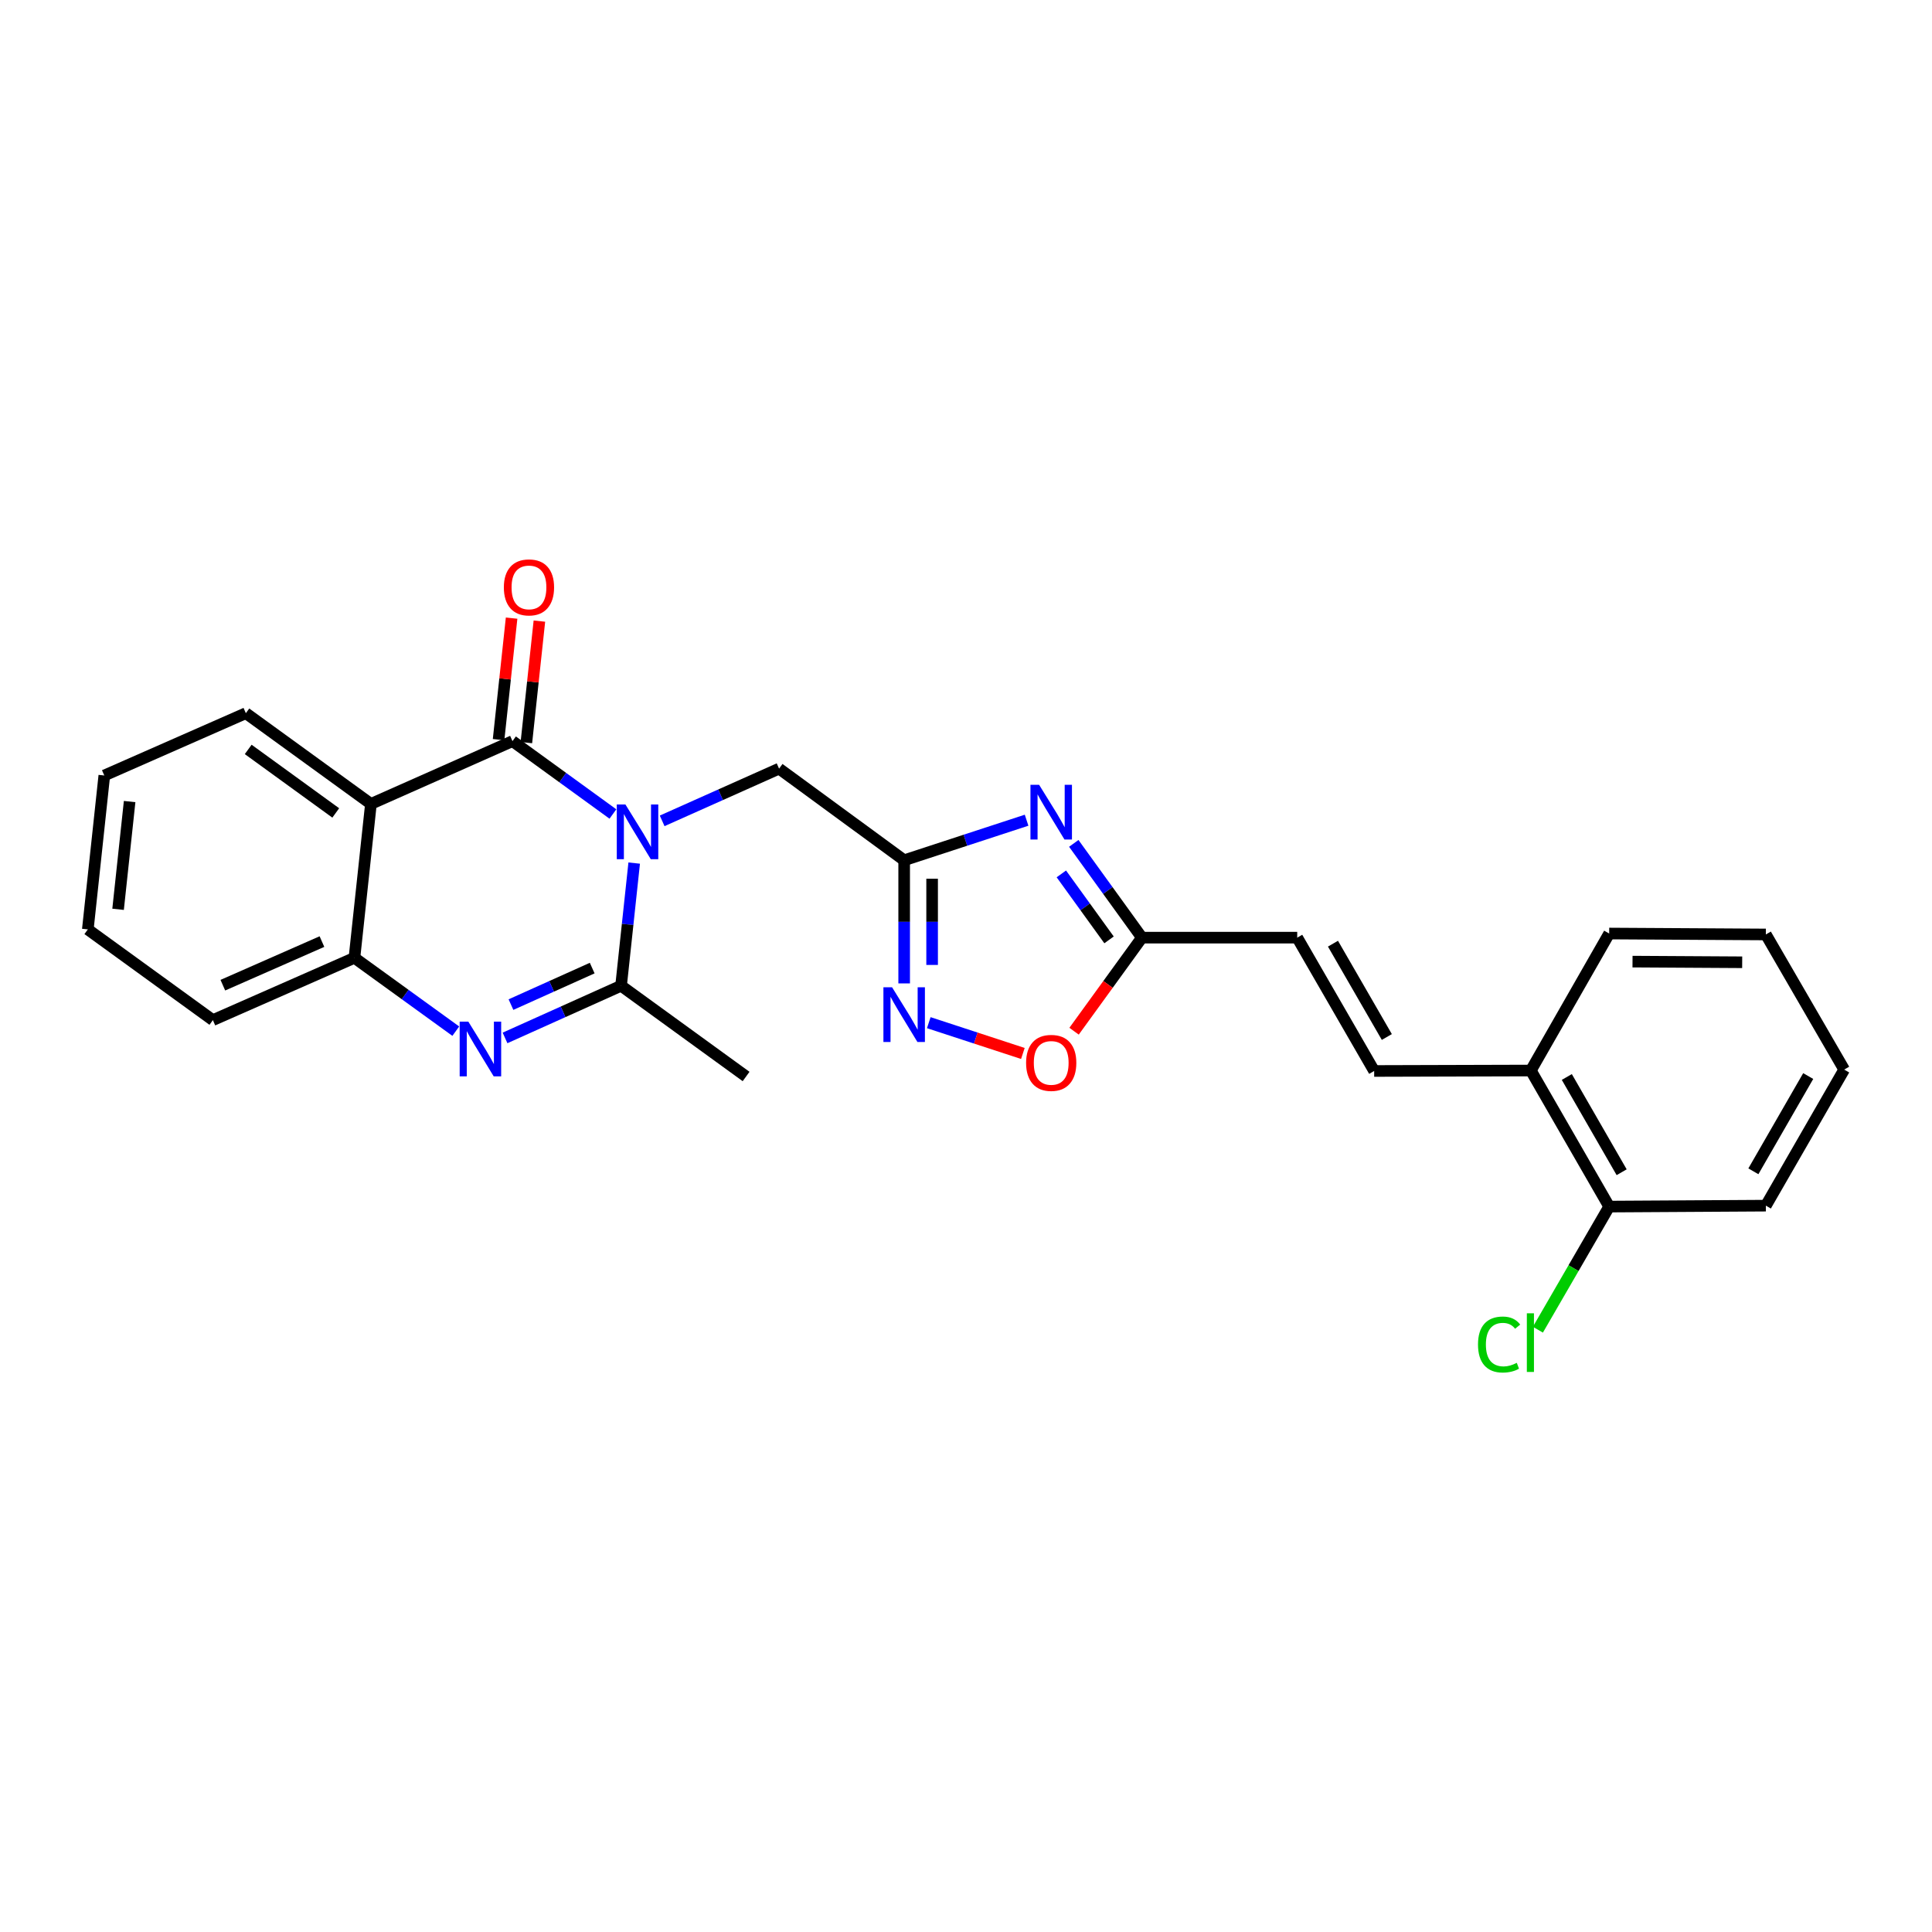 <?xml version='1.0' encoding='iso-8859-1'?>
<svg version='1.1' baseProfile='full'
              xmlns='http://www.w3.org/2000/svg'
                      xmlns:rdkit='http://www.rdkit.org/xml'
                      xmlns:xlink='http://www.w3.org/1999/xlink'
                  xml:space='preserve'
width='1000px' height='1000px' viewBox='0 0 1000 1000'>
<!-- END OF HEADER -->
<rect style='opacity:1.0;fill:#FFFFFF;stroke:none' width='1000' height='1000' x='0' y='0'> </rect>
<path class='bond-0' d='M 317.245,421.326 L 291.251,402.466' style='fill:none;fill-rule:evenodd;stroke:#0000FF;stroke-width:6px;stroke-linecap:butt;stroke-linejoin:miter;stroke-opacity:1' />
<path class='bond-0' d='M 291.251,402.466 L 265.256,383.605' style='fill:none;fill-rule:evenodd;stroke:#000000;stroke-width:6px;stroke-linecap:butt;stroke-linejoin:miter;stroke-opacity:1' />
<path class='bond-1' d='M 328.256,446.732 L 324.86,478.478' style='fill:none;fill-rule:evenodd;stroke:#0000FF;stroke-width:6px;stroke-linecap:butt;stroke-linejoin:miter;stroke-opacity:1' />
<path class='bond-1' d='M 324.86,478.478 L 321.464,510.224' style='fill:none;fill-rule:evenodd;stroke:#000000;stroke-width:6px;stroke-linecap:butt;stroke-linejoin:miter;stroke-opacity:1' />
<path class='bond-9' d='M 342.731,424.875 L 372.99,411.358' style='fill:none;fill-rule:evenodd;stroke:#0000FF;stroke-width:6px;stroke-linecap:butt;stroke-linejoin:miter;stroke-opacity:1' />
<path class='bond-9' d='M 372.99,411.358 L 403.249,397.84' style='fill:none;fill-rule:evenodd;stroke:#000000;stroke-width:6px;stroke-linecap:butt;stroke-linejoin:miter;stroke-opacity:1' />
<path class='bond-3' d='M 265.256,383.605 L 191.992,416.11' style='fill:none;fill-rule:evenodd;stroke:#000000;stroke-width:6px;stroke-linecap:butt;stroke-linejoin:miter;stroke-opacity:1' />
<path class='bond-13' d='M 272.449,384.376 L 275.819,352.93' style='fill:none;fill-rule:evenodd;stroke:#000000;stroke-width:6px;stroke-linecap:butt;stroke-linejoin:miter;stroke-opacity:1' />
<path class='bond-13' d='M 275.819,352.93 L 279.189,321.484' style='fill:none;fill-rule:evenodd;stroke:#FF0000;stroke-width:6px;stroke-linecap:butt;stroke-linejoin:miter;stroke-opacity:1' />
<path class='bond-13' d='M 258.063,382.834 L 261.433,351.388' style='fill:none;fill-rule:evenodd;stroke:#000000;stroke-width:6px;stroke-linecap:butt;stroke-linejoin:miter;stroke-opacity:1' />
<path class='bond-13' d='M 261.433,351.388 L 264.803,319.942' style='fill:none;fill-rule:evenodd;stroke:#FF0000;stroke-width:6px;stroke-linecap:butt;stroke-linejoin:miter;stroke-opacity:1' />
<path class='bond-2' d='M 321.464,510.224 L 291.433,523.726' style='fill:none;fill-rule:evenodd;stroke:#000000;stroke-width:6px;stroke-linecap:butt;stroke-linejoin:miter;stroke-opacity:1' />
<path class='bond-2' d='M 291.433,523.726 L 261.402,537.228' style='fill:none;fill-rule:evenodd;stroke:#0000FF;stroke-width:6px;stroke-linecap:butt;stroke-linejoin:miter;stroke-opacity:1' />
<path class='bond-2' d='M 306.522,501.079 L 285.5,510.53' style='fill:none;fill-rule:evenodd;stroke:#000000;stroke-width:6px;stroke-linecap:butt;stroke-linejoin:miter;stroke-opacity:1' />
<path class='bond-2' d='M 285.5,510.53 L 264.478,519.982' style='fill:none;fill-rule:evenodd;stroke:#0000FF;stroke-width:6px;stroke-linecap:butt;stroke-linejoin:miter;stroke-opacity:1' />
<path class='bond-18' d='M 321.464,510.224 L 386.177,557.189' style='fill:none;fill-rule:evenodd;stroke:#000000;stroke-width:6px;stroke-linecap:butt;stroke-linejoin:miter;stroke-opacity:1' />
<path class='bond-7' d='M 235.914,533.726 L 209.685,514.745' style='fill:none;fill-rule:evenodd;stroke:#0000FF;stroke-width:6px;stroke-linecap:butt;stroke-linejoin:miter;stroke-opacity:1' />
<path class='bond-7' d='M 209.685,514.745 L 183.455,495.764' style='fill:none;fill-rule:evenodd;stroke:#000000;stroke-width:6px;stroke-linecap:butt;stroke-linejoin:miter;stroke-opacity:1' />
<path class='bond-17' d='M 191.992,416.11 L 127.255,369.145' style='fill:none;fill-rule:evenodd;stroke:#000000;stroke-width:6px;stroke-linecap:butt;stroke-linejoin:miter;stroke-opacity:1' />
<path class='bond-17' d='M 173.785,420.776 L 128.47,387.9' style='fill:none;fill-rule:evenodd;stroke:#000000;stroke-width:6px;stroke-linecap:butt;stroke-linejoin:miter;stroke-opacity:1' />
<path class='bond-26' d='M 191.992,416.11 L 183.455,495.764' style='fill:none;fill-rule:evenodd;stroke:#000000;stroke-width:6px;stroke-linecap:butt;stroke-linejoin:miter;stroke-opacity:1' />
<path class='bond-4' d='M 531.361,424.538 L 499.677,434.905' style='fill:none;fill-rule:evenodd;stroke:#0000FF;stroke-width:6px;stroke-linecap:butt;stroke-linejoin:miter;stroke-opacity:1' />
<path class='bond-4' d='M 499.677,434.905 L 467.993,445.271' style='fill:none;fill-rule:evenodd;stroke:#000000;stroke-width:6px;stroke-linecap:butt;stroke-linejoin:miter;stroke-opacity:1' />
<path class='bond-8' d='M 555.787,436.533 L 573.419,460.928' style='fill:none;fill-rule:evenodd;stroke:#0000FF;stroke-width:6px;stroke-linecap:butt;stroke-linejoin:miter;stroke-opacity:1' />
<path class='bond-8' d='M 573.419,460.928 L 591.052,485.323' style='fill:none;fill-rule:evenodd;stroke:#000000;stroke-width:6px;stroke-linecap:butt;stroke-linejoin:miter;stroke-opacity:1' />
<path class='bond-8' d='M 549.351,452.327 L 561.694,469.404' style='fill:none;fill-rule:evenodd;stroke:#0000FF;stroke-width:6px;stroke-linecap:butt;stroke-linejoin:miter;stroke-opacity:1' />
<path class='bond-8' d='M 561.694,469.404 L 574.037,486.48' style='fill:none;fill-rule:evenodd;stroke:#000000;stroke-width:6px;stroke-linecap:butt;stroke-linejoin:miter;stroke-opacity:1' />
<path class='bond-5' d='M 467.993,445.271 L 403.249,397.84' style='fill:none;fill-rule:evenodd;stroke:#000000;stroke-width:6px;stroke-linecap:butt;stroke-linejoin:miter;stroke-opacity:1' />
<path class='bond-6' d='M 467.993,445.271 L 467.993,477.14' style='fill:none;fill-rule:evenodd;stroke:#000000;stroke-width:6px;stroke-linecap:butt;stroke-linejoin:miter;stroke-opacity:1' />
<path class='bond-6' d='M 467.993,477.14 L 467.993,509.009' style='fill:none;fill-rule:evenodd;stroke:#0000FF;stroke-width:6px;stroke-linecap:butt;stroke-linejoin:miter;stroke-opacity:1' />
<path class='bond-6' d='M 482.462,454.831 L 482.462,477.14' style='fill:none;fill-rule:evenodd;stroke:#000000;stroke-width:6px;stroke-linecap:butt;stroke-linejoin:miter;stroke-opacity:1' />
<path class='bond-6' d='M 482.462,477.14 L 482.462,499.448' style='fill:none;fill-rule:evenodd;stroke:#0000FF;stroke-width:6px;stroke-linecap:butt;stroke-linejoin:miter;stroke-opacity:1' />
<path class='bond-10' d='M 480.735,529.335 L 505.086,537.302' style='fill:none;fill-rule:evenodd;stroke:#0000FF;stroke-width:6px;stroke-linecap:butt;stroke-linejoin:miter;stroke-opacity:1' />
<path class='bond-10' d='M 505.086,537.302 L 529.437,545.269' style='fill:none;fill-rule:evenodd;stroke:#FF0000;stroke-width:6px;stroke-linecap:butt;stroke-linejoin:miter;stroke-opacity:1' />
<path class='bond-19' d='M 183.455,495.764 L 110.183,528.012' style='fill:none;fill-rule:evenodd;stroke:#000000;stroke-width:6px;stroke-linecap:butt;stroke-linejoin:miter;stroke-opacity:1' />
<path class='bond-19' d='M 166.637,487.359 L 115.346,509.932' style='fill:none;fill-rule:evenodd;stroke:#000000;stroke-width:6px;stroke-linecap:butt;stroke-linejoin:miter;stroke-opacity:1' />
<path class='bond-12' d='M 591.052,485.323 L 671.438,485.323' style='fill:none;fill-rule:evenodd;stroke:#000000;stroke-width:6px;stroke-linecap:butt;stroke-linejoin:miter;stroke-opacity:1' />
<path class='bond-27' d='M 591.052,485.323 L 573.495,509.536' style='fill:none;fill-rule:evenodd;stroke:#000000;stroke-width:6px;stroke-linecap:butt;stroke-linejoin:miter;stroke-opacity:1' />
<path class='bond-27' d='M 573.495,509.536 L 555.937,533.748' style='fill:none;fill-rule:evenodd;stroke:#FF0000;stroke-width:6px;stroke-linecap:butt;stroke-linejoin:miter;stroke-opacity:1' />
<path class='bond-11' d='M 711.265,554.336 L 671.438,485.323' style='fill:none;fill-rule:evenodd;stroke:#000000;stroke-width:6px;stroke-linecap:butt;stroke-linejoin:miter;stroke-opacity:1' />
<path class='bond-11' d='M 717.822,536.752 L 689.943,488.443' style='fill:none;fill-rule:evenodd;stroke:#000000;stroke-width:6px;stroke-linecap:butt;stroke-linejoin:miter;stroke-opacity:1' />
<path class='bond-14' d='M 711.265,554.336 L 792.359,554.102' style='fill:none;fill-rule:evenodd;stroke:#000000;stroke-width:6px;stroke-linecap:butt;stroke-linejoin:miter;stroke-opacity:1' />
<path class='bond-15' d='M 792.359,554.102 L 832.909,624.53' style='fill:none;fill-rule:evenodd;stroke:#000000;stroke-width:6px;stroke-linecap:butt;stroke-linejoin:miter;stroke-opacity:1' />
<path class='bond-15' d='M 810.98,557.447 L 839.365,606.746' style='fill:none;fill-rule:evenodd;stroke:#000000;stroke-width:6px;stroke-linecap:butt;stroke-linejoin:miter;stroke-opacity:1' />
<path class='bond-20' d='M 792.359,554.102 L 832.909,483.193' style='fill:none;fill-rule:evenodd;stroke:#000000;stroke-width:6px;stroke-linecap:butt;stroke-linejoin:miter;stroke-opacity:1' />
<path class='bond-16' d='M 832.909,624.53 L 814.459,656.39' style='fill:none;fill-rule:evenodd;stroke:#000000;stroke-width:6px;stroke-linecap:butt;stroke-linejoin:miter;stroke-opacity:1' />
<path class='bond-16' d='M 814.459,656.39 L 796.008,688.251' style='fill:none;fill-rule:evenodd;stroke:#00CC00;stroke-width:6px;stroke-linecap:butt;stroke-linejoin:miter;stroke-opacity:1' />
<path class='bond-21' d='M 832.909,624.53 L 914.003,624.047' style='fill:none;fill-rule:evenodd;stroke:#000000;stroke-width:6px;stroke-linecap:butt;stroke-linejoin:miter;stroke-opacity:1' />
<path class='bond-22' d='M 127.255,369.145 L 53.991,401.392' style='fill:none;fill-rule:evenodd;stroke:#000000;stroke-width:6px;stroke-linecap:butt;stroke-linejoin:miter;stroke-opacity:1' />
<path class='bond-23' d='M 110.183,528.012 L 45.455,481.063' style='fill:none;fill-rule:evenodd;stroke:#000000;stroke-width:6px;stroke-linecap:butt;stroke-linejoin:miter;stroke-opacity:1' />
<path class='bond-24' d='M 832.909,483.193 L 914.003,483.675' style='fill:none;fill-rule:evenodd;stroke:#000000;stroke-width:6px;stroke-linecap:butt;stroke-linejoin:miter;stroke-opacity:1' />
<path class='bond-24' d='M 844.987,497.733 L 901.753,498.071' style='fill:none;fill-rule:evenodd;stroke:#000000;stroke-width:6px;stroke-linecap:butt;stroke-linejoin:miter;stroke-opacity:1' />
<path class='bond-29' d='M 914.003,624.047 L 954.545,553.62' style='fill:none;fill-rule:evenodd;stroke:#000000;stroke-width:6px;stroke-linecap:butt;stroke-linejoin:miter;stroke-opacity:1' />
<path class='bond-29' d='M 907.545,606.265 L 935.925,556.966' style='fill:none;fill-rule:evenodd;stroke:#000000;stroke-width:6px;stroke-linecap:butt;stroke-linejoin:miter;stroke-opacity:1' />
<path class='bond-28' d='M 53.991,401.392 L 45.455,481.063' style='fill:none;fill-rule:evenodd;stroke:#000000;stroke-width:6px;stroke-linecap:butt;stroke-linejoin:miter;stroke-opacity:1' />
<path class='bond-28' d='M 67.096,414.884 L 61.121,470.654' style='fill:none;fill-rule:evenodd;stroke:#000000;stroke-width:6px;stroke-linecap:butt;stroke-linejoin:miter;stroke-opacity:1' />
<path class='bond-25' d='M 914.003,483.675 L 954.545,553.62' style='fill:none;fill-rule:evenodd;stroke:#000000;stroke-width:6px;stroke-linecap:butt;stroke-linejoin:miter;stroke-opacity:1' />
<path  class='atom-0' d='M 323.725 416.41
L 333.005 431.41
Q 333.925 432.89, 335.405 435.57
Q 336.885 438.25, 336.965 438.41
L 336.965 416.41
L 340.725 416.41
L 340.725 444.73
L 336.845 444.73
L 326.885 428.33
Q 325.725 426.41, 324.485 424.21
Q 323.285 422.01, 322.925 421.33
L 322.925 444.73
L 319.245 444.73
L 319.245 416.41
L 323.725 416.41
' fill='#0000FF'/>
<path  class='atom-3' d='M 242.406 528.794
L 251.686 543.794
Q 252.606 545.274, 254.086 547.954
Q 255.566 550.634, 255.646 550.794
L 255.646 528.794
L 259.406 528.794
L 259.406 557.114
L 255.526 557.114
L 245.566 540.714
Q 244.406 538.794, 243.166 536.594
Q 241.966 534.394, 241.606 533.714
L 241.606 557.114
L 237.926 557.114
L 237.926 528.794
L 242.406 528.794
' fill='#0000FF'/>
<path  class='atom-5' d='M 537.843 406.21
L 547.123 421.21
Q 548.043 422.69, 549.523 425.37
Q 551.003 428.05, 551.083 428.21
L 551.083 406.21
L 554.843 406.21
L 554.843 434.53
L 550.963 434.53
L 541.003 418.13
Q 539.843 416.21, 538.603 414.01
Q 537.403 411.81, 537.043 411.13
L 537.043 434.53
L 533.363 434.53
L 533.363 406.21
L 537.843 406.21
' fill='#0000FF'/>
<path  class='atom-7' d='M 461.733 511.006
L 471.013 526.006
Q 471.933 527.486, 473.413 530.166
Q 474.893 532.846, 474.973 533.006
L 474.973 511.006
L 478.733 511.006
L 478.733 539.326
L 474.853 539.326
L 464.893 522.926
Q 463.733 521.006, 462.493 518.806
Q 461.293 516.606, 460.933 515.926
L 460.933 539.326
L 457.253 539.326
L 457.253 511.006
L 461.733 511.006
' fill='#0000FF'/>
<path  class='atom-11' d='M 531.103 550.147
Q 531.103 543.347, 534.463 539.547
Q 537.823 535.747, 544.103 535.747
Q 550.383 535.747, 553.743 539.547
Q 557.103 543.347, 557.103 550.147
Q 557.103 557.027, 553.703 560.947
Q 550.303 564.827, 544.103 564.827
Q 537.863 564.827, 534.463 560.947
Q 531.103 557.067, 531.103 550.147
M 544.103 561.627
Q 548.423 561.627, 550.743 558.747
Q 553.103 555.827, 553.103 550.147
Q 553.103 544.587, 550.743 541.787
Q 548.423 538.947, 544.103 538.947
Q 539.783 538.947, 537.423 541.747
Q 535.103 544.547, 535.103 550.147
Q 535.103 555.867, 537.423 558.747
Q 539.783 561.627, 544.103 561.627
' fill='#FF0000'/>
<path  class='atom-14' d='M 260.792 304.03
Q 260.792 297.23, 264.152 293.43
Q 267.512 289.63, 273.792 289.63
Q 280.072 289.63, 283.432 293.43
Q 286.792 297.23, 286.792 304.03
Q 286.792 310.91, 283.392 314.83
Q 279.992 318.71, 273.792 318.71
Q 267.552 318.71, 264.152 314.83
Q 260.792 310.95, 260.792 304.03
M 273.792 315.51
Q 278.112 315.51, 280.432 312.63
Q 282.792 309.71, 282.792 304.03
Q 282.792 298.47, 280.432 295.67
Q 278.112 292.83, 273.792 292.83
Q 269.472 292.83, 267.112 295.63
Q 264.792 298.43, 264.792 304.03
Q 264.792 309.75, 267.112 312.63
Q 269.472 315.51, 273.792 315.51
' fill='#FF0000'/>
<path  class='atom-17' d='M 765.014 695.921
Q 765.014 688.881, 768.294 685.201
Q 771.614 681.481, 777.894 681.481
Q 783.734 681.481, 786.854 685.601
L 784.214 687.761
Q 781.934 684.761, 777.894 684.761
Q 773.614 684.761, 771.334 687.641
Q 769.094 690.481, 769.094 695.921
Q 769.094 701.521, 771.414 704.401
Q 773.774 707.281, 778.334 707.281
Q 781.454 707.281, 785.094 705.401
L 786.214 708.401
Q 784.734 709.361, 782.494 709.921
Q 780.254 710.481, 777.774 710.481
Q 771.614 710.481, 768.294 706.721
Q 765.014 702.961, 765.014 695.921
' fill='#00CC00'/>
<path  class='atom-17' d='M 790.294 679.761
L 793.974 679.761
L 793.974 710.121
L 790.294 710.121
L 790.294 679.761
' fill='#00CC00'/>
</svg>
